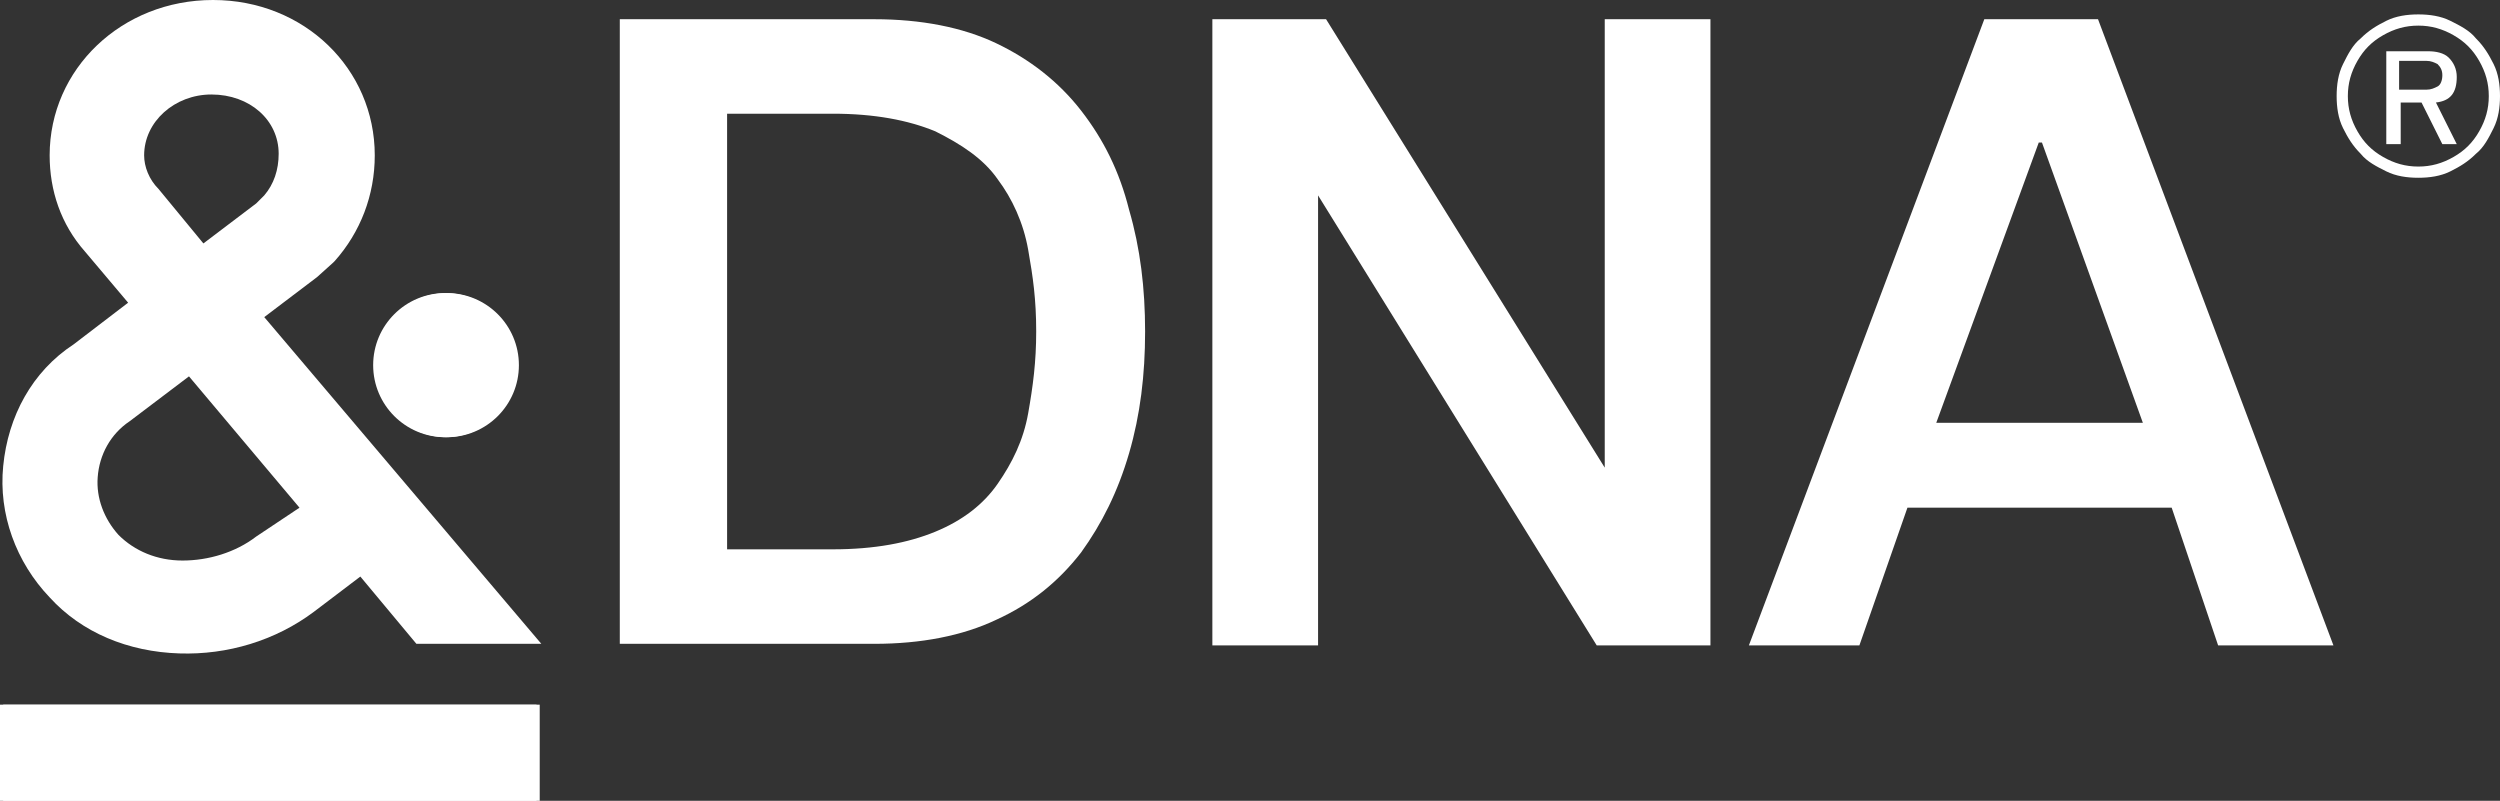 <?xml version="1.0" encoding="utf-8"?>
<!-- Generator: Adobe Illustrator 27.0.1, SVG Export Plug-In . SVG Version: 6.00 Build 0)  -->
<svg version="1.1" id="レイヤー_1" xmlns="http://www.w3.org/2000/svg" xmlns:xlink="http://www.w3.org/1999/xlink" x="0px"
	 y="0px" viewBox="0 0 156.1 50" style="enable-background:new 0 0 156.1 50;" xml:space="preserve">
<rect x="0" y="0" width="156.1" height="50" fill="#333333" stroke="none"/>
<style type="text/css">
	.st0{fill:#FFFFFF;}
</style>
<g>
	<g>
		<g>
			<g>
				<rect x="0.2" y="44" class="st0" width="33.5" height="6"/>
				<g>
					<ellipse class="st0" cx="27.9" cy="22.8" rx="4.5" ry="4.5"/>
					<path class="st0" d="M16.5,19.8l3.3-2.5l1-0.9l0.1-0.1c1.6-1.8,2.5-4.1,2.5-6.6C23.4,4.3,19,0,13.3,0C7.6,0,3.1,4.3,3.1,9.7
						c0,2.2,0.7,4.3,2.2,6L8,18.9l-3.4,2.6C2,23.2,0.5,26,0.2,29.1c-0.3,3,0.8,6,2.9,8.2c2,2.2,4.9,3.4,8.1,3.5c3,0.1,6-0.8,8.4-2.6
						l2.9-2.2l3.5,4.2h7.8L16.5,19.8z M13.2,5.9c2.4,0,4.2,1.6,4.2,3.7c0,1-0.3,1.9-0.9,2.6L16,12.7l-3.3,2.5l-2.8-3.4
						C9.3,11.2,9,10.4,9,9.7C9,7.6,10.9,5.9,13.2,5.9z M16,33.5c-1.3,1-3,1.5-4.6,1.5s-3-0.6-4-1.6c-0.9-1-1.4-2.3-1.3-3.6
						c0.1-1.4,0.8-2.7,2-3.5l3.7-2.8l6.9,8.2L16,33.5z"/>
				</g>
			</g>
			<g>
				<path class="st0" d="M38.7,1.2h15.9c2.9,0,5.5,0.5,7.6,1.5s3.9,2.4,5.3,4.2s2.4,3.8,3,6.2c0.7,2.4,1,4.9,1,7.6s-0.3,5.2-1,7.6
					s-1.7,4.4-3,6.2c-1.4,1.8-3.1,3.2-5.3,4.2c-2.1,1-4.7,1.5-7.6,1.5H38.7V1.2z M45.4,34.3H52c2.6,0,4.7-0.4,6.4-1.1
					c1.7-0.7,3-1.7,3.9-3s1.6-2.7,1.9-4.4c0.3-1.7,0.5-3.2,0.5-5.1c0-2-0.2-3.4-0.5-5.1c-0.3-1.7-1-3.2-1.9-4.4
					c-0.9-1.3-2.3-2.2-3.9-3c-1.7-0.7-3.8-1.1-6.4-1.1h-6.6V34.3z"/>
				<polygon class="st0" points="100.4,1.2 100.2,1.2 100.2,29.2 82.8,1.2 82.3,1.2 75.7,1.2 75.7,40.3 82.1,40.3 82.3,40.3 
					82.3,12.2 99.7,40.3 100.2,40.3 106.8,40.3 106.8,1.2 				"/>
				<path class="st0" d="M138.5,40.3h7.2L131,1.2h-7.1l-14.7,39.1h6.9l3-8.6h16.5L138.5,40.3z M127.3,8.9h0.2l6.3,17.5h-12.9
					L127.3,8.9z"/>
			</g>
		</g>
	</g>
	<g>
		<path class="st0" d="M151,11.1c-0.7,0-1.4-0.1-2-0.4c-0.6-0.3-1.2-0.6-1.6-1.1c-0.5-0.5-0.8-1-1.1-1.6s-0.4-1.3-0.4-2
			s0.1-1.4,0.4-2c0.3-0.6,0.6-1.2,1.1-1.6c0.5-0.5,1-0.8,1.6-1.1s1.3-0.4,2-0.4s1.4,0.1,2,0.4s1.2,0.6,1.6,1.1
			c0.5,0.5,0.8,1,1.1,1.6s0.4,1.3,0.4,2s-0.1,1.4-0.4,2c-0.3,0.6-0.6,1.2-1.1,1.6c-0.5,0.5-1,0.8-1.6,1.1
			C152.4,11,151.7,11.1,151,11.1z M151,10.4c0.8,0,1.5-0.2,2.2-0.6c0.7-0.4,1.2-0.9,1.6-1.6c0.4-0.7,0.6-1.4,0.6-2.2
			s-0.2-1.5-0.6-2.2c-0.4-0.7-0.9-1.2-1.6-1.6c-0.7-0.4-1.4-0.6-2.2-0.6s-1.5,0.2-2.2,0.6s-1.2,0.9-1.6,1.6
			c-0.4,0.7-0.6,1.4-0.6,2.2s0.2,1.5,0.6,2.2c0.4,0.7,0.9,1.2,1.6,1.6C149.5,10.2,150.2,10.4,151,10.4z M149,8.9V3.2h2.6
			c0.5,0,1,0.1,1.3,0.4s0.5,0.7,0.5,1.2c0,1-0.4,1.5-1.3,1.6l1.3,2.6h-0.9l-1.3-2.6h-1.3V9H149V8.9z M149.8,5.6h1.7
			c0.3,0,0.5-0.1,0.7-0.2s0.3-0.4,0.3-0.7c0-0.3-0.1-0.5-0.3-0.7c-0.2-0.1-0.4-0.2-0.7-0.2h-1.7V5.6z"/>
	</g>
</g>
<path class="st0" d="M0,44h33.5v6H0V44z"/>
<circle class="st0" cx="27.8" cy="22.8" r="4.5"/>
</svg>
